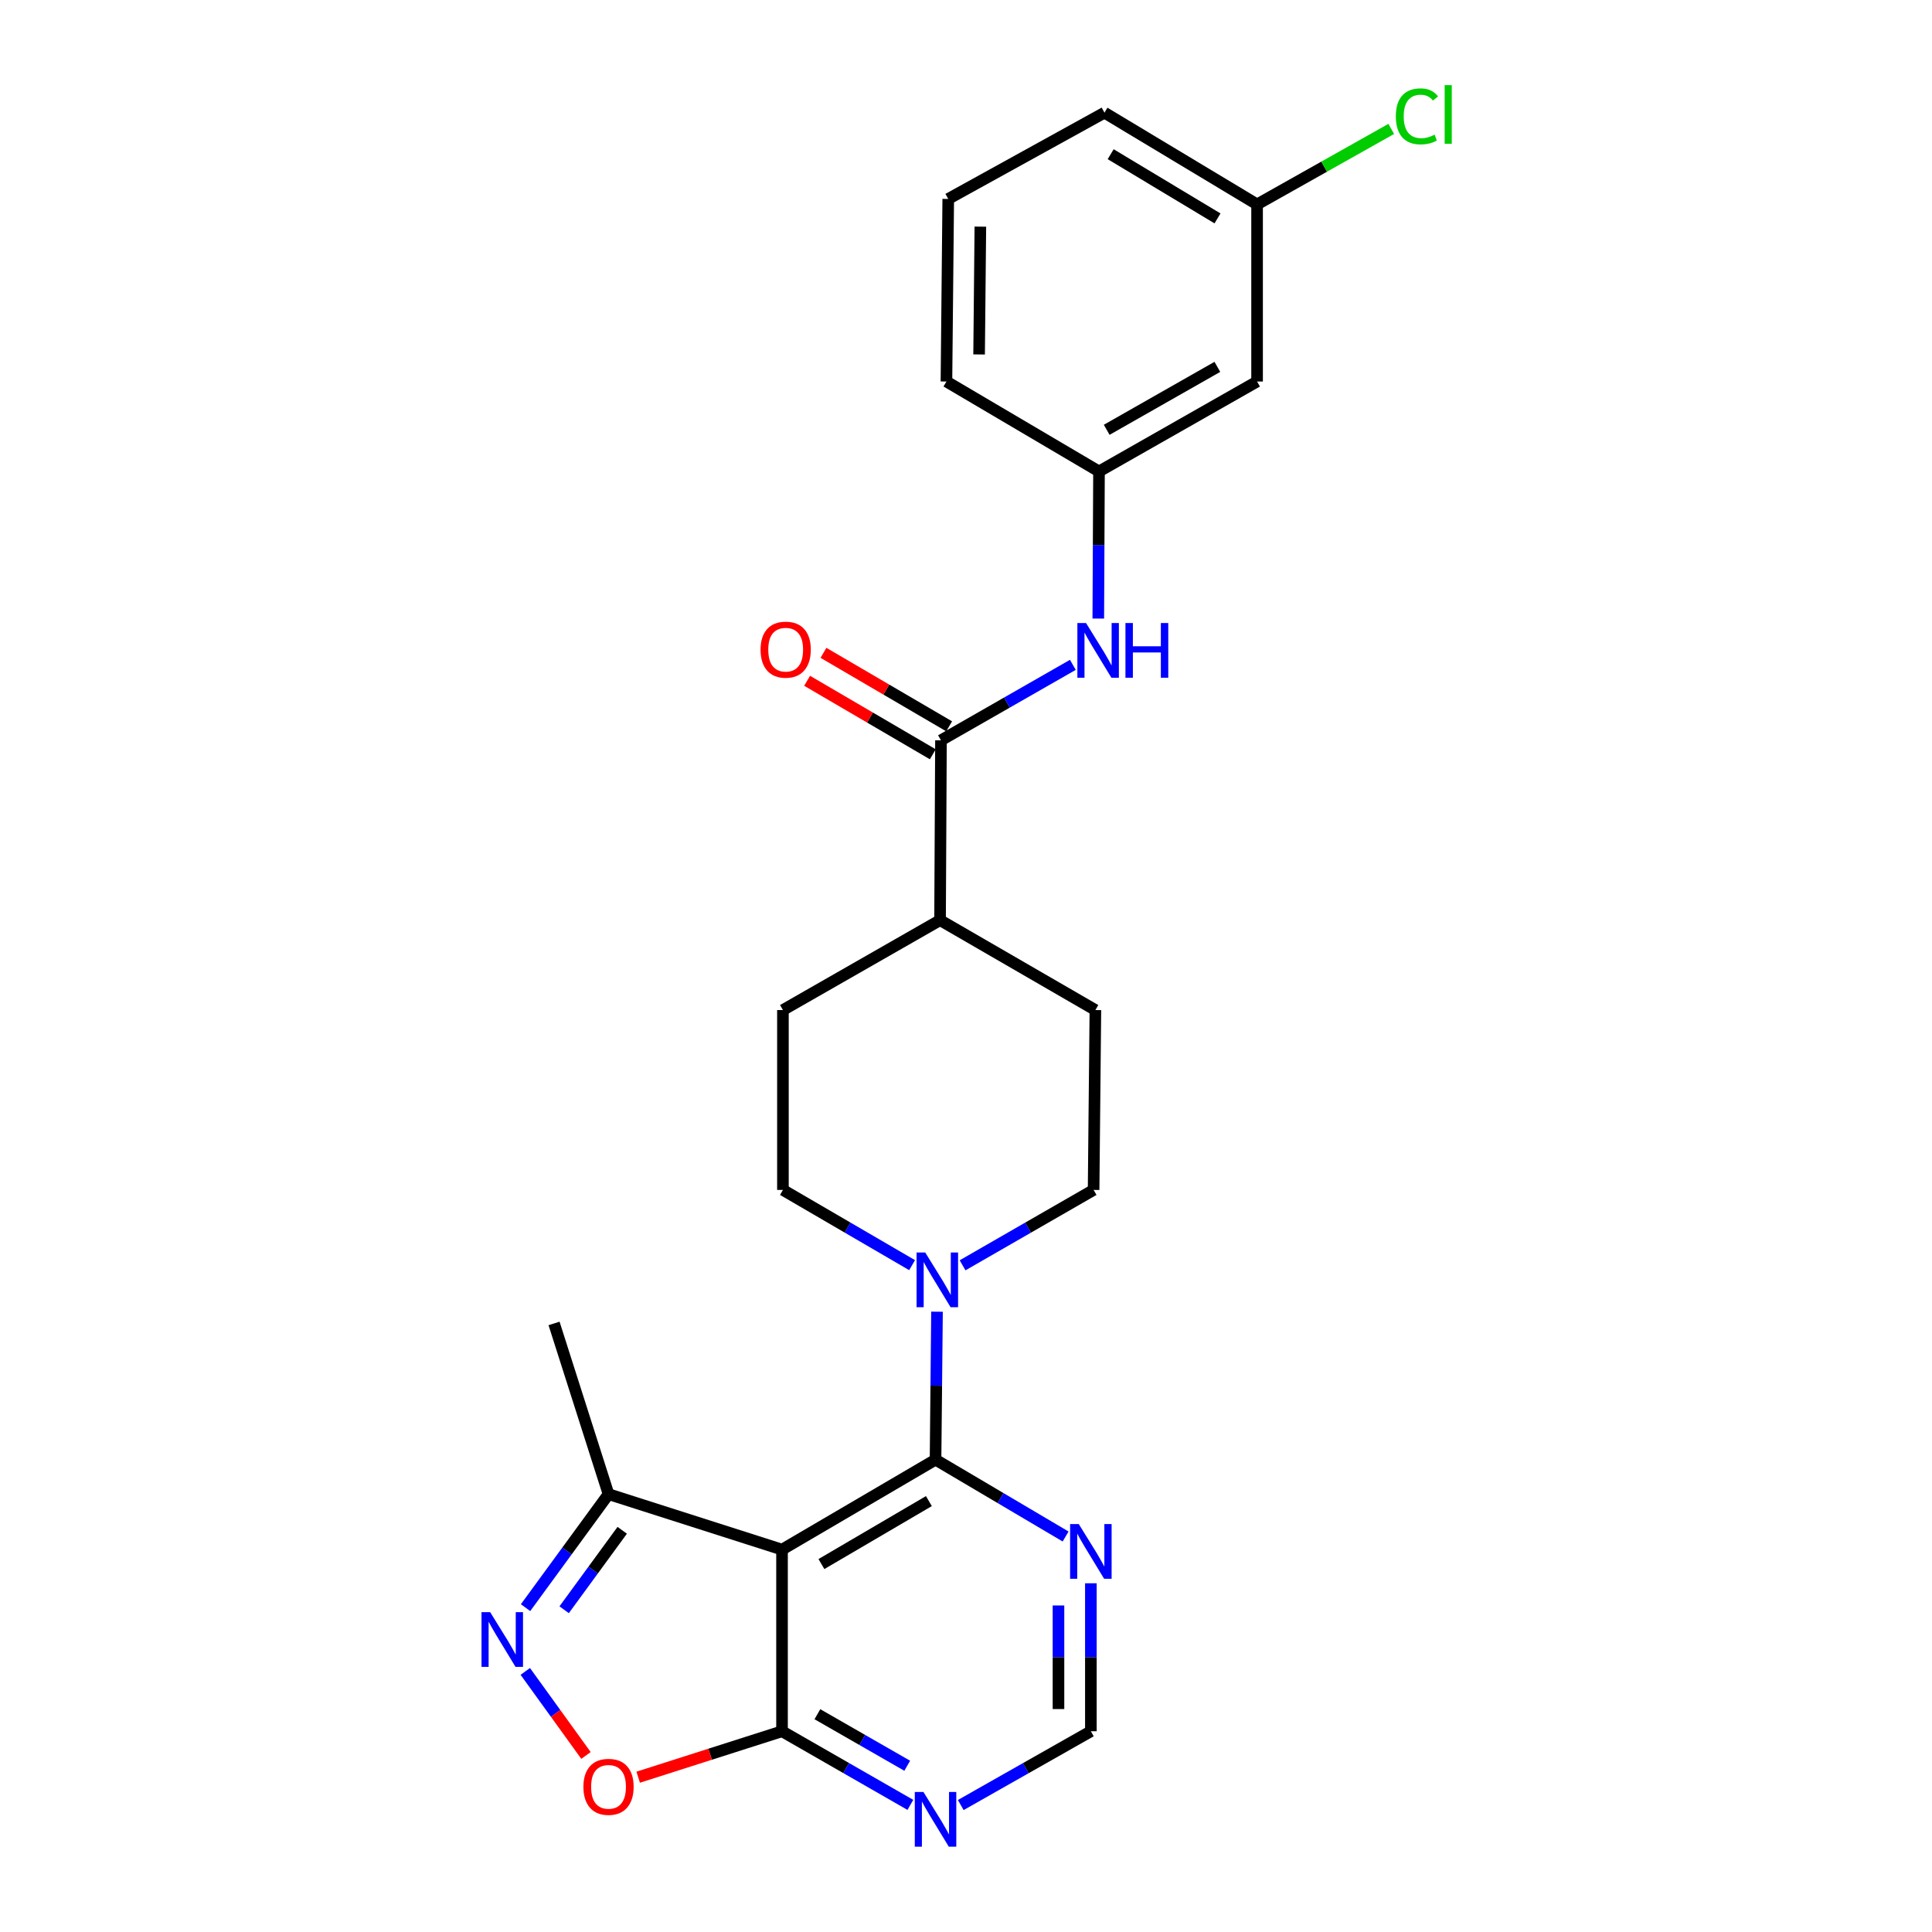 <?xml version='1.0' encoding='iso-8859-1'?>
<svg version='1.1' baseProfile='full'
              xmlns='http://www.w3.org/2000/svg'
                      xmlns:rdkit='http://www.rdkit.org/xml'
                      xmlns:xlink='http://www.w3.org/1999/xlink'
                  xml:space='preserve'
width='1000px' height='1000px' viewBox='0 0 1000 1000'>
<!-- END OF HEADER -->
<rect style='opacity:1.0;fill:#FFFFFF;stroke:none' width='1000' height='1000' x='0' y='0'> </rect>
<path class='bond-0' d='M 404.776,802.074 L 484.233,755.519' style='fill:none;fill-rule:evenodd;stroke:#000000;stroke-width:6px;stroke-linecap:butt;stroke-linejoin:miter;stroke-opacity:1' />
<path class='bond-0' d='M 425.169,809.554 L 480.789,776.966' style='fill:none;fill-rule:evenodd;stroke:#000000;stroke-width:6px;stroke-linecap:butt;stroke-linejoin:miter;stroke-opacity:1' />
<path class='bond-3' d='M 404.776,802.074 L 404.776,896.097' style='fill:none;fill-rule:evenodd;stroke:#000000;stroke-width:6px;stroke-linecap:butt;stroke-linejoin:miter;stroke-opacity:1' />
<path class='bond-6' d='M 404.776,802.074 L 314.972,773.372' style='fill:none;fill-rule:evenodd;stroke:#000000;stroke-width:6px;stroke-linecap:butt;stroke-linejoin:miter;stroke-opacity:1' />
<path class='bond-2' d='M 484.233,755.519 L 484.613,717.226' style='fill:none;fill-rule:evenodd;stroke:#000000;stroke-width:6px;stroke-linecap:butt;stroke-linejoin:miter;stroke-opacity:1' />
<path class='bond-2' d='M 484.613,717.226 L 484.992,678.933' style='fill:none;fill-rule:evenodd;stroke:#0000FF;stroke-width:6px;stroke-linecap:butt;stroke-linejoin:miter;stroke-opacity:1' />
<path class='bond-7' d='M 484.233,755.519 L 517.895,775.405' style='fill:none;fill-rule:evenodd;stroke:#000000;stroke-width:6px;stroke-linecap:butt;stroke-linejoin:miter;stroke-opacity:1' />
<path class='bond-7' d='M 517.895,775.405 L 551.557,795.291' style='fill:none;fill-rule:evenodd;stroke:#0000FF;stroke-width:6px;stroke-linecap:butt;stroke-linejoin:miter;stroke-opacity:1' />
<path class='bond-1' d='M 272.025,832.12 L 293.499,802.746' style='fill:none;fill-rule:evenodd;stroke:#0000FF;stroke-width:6px;stroke-linecap:butt;stroke-linejoin:miter;stroke-opacity:1' />
<path class='bond-1' d='M 293.499,802.746 L 314.972,773.372' style='fill:none;fill-rule:evenodd;stroke:#000000;stroke-width:6px;stroke-linecap:butt;stroke-linejoin:miter;stroke-opacity:1' />
<path class='bond-1' d='M 292,833.201 L 307.031,812.639' style='fill:none;fill-rule:evenodd;stroke:#0000FF;stroke-width:6px;stroke-linecap:butt;stroke-linejoin:miter;stroke-opacity:1' />
<path class='bond-1' d='M 307.031,812.639 L 322.063,792.077' style='fill:none;fill-rule:evenodd;stroke:#000000;stroke-width:6px;stroke-linecap:butt;stroke-linejoin:miter;stroke-opacity:1' />
<path class='bond-25' d='M 271.891,865.119 L 287.597,886.87' style='fill:none;fill-rule:evenodd;stroke:#0000FF;stroke-width:6px;stroke-linecap:butt;stroke-linejoin:miter;stroke-opacity:1' />
<path class='bond-25' d='M 287.597,886.87 L 303.303,908.621' style='fill:none;fill-rule:evenodd;stroke:#FF0000;stroke-width:6px;stroke-linecap:butt;stroke-linejoin:miter;stroke-opacity:1' />
<path class='bond-12' d='M 498.228,654.924 L 532.138,635.412' style='fill:none;fill-rule:evenodd;stroke:#0000FF;stroke-width:6px;stroke-linecap:butt;stroke-linejoin:miter;stroke-opacity:1' />
<path class='bond-12' d='M 532.138,635.412 L 566.047,615.901' style='fill:none;fill-rule:evenodd;stroke:#000000;stroke-width:6px;stroke-linecap:butt;stroke-linejoin:miter;stroke-opacity:1' />
<path class='bond-13' d='M 472.103,654.844 L 438.672,635.373' style='fill:none;fill-rule:evenodd;stroke:#0000FF;stroke-width:6px;stroke-linecap:butt;stroke-linejoin:miter;stroke-opacity:1' />
<path class='bond-13' d='M 438.672,635.373 L 405.242,615.901' style='fill:none;fill-rule:evenodd;stroke:#000000;stroke-width:6px;stroke-linecap:butt;stroke-linejoin:miter;stroke-opacity:1' />
<path class='bond-4' d='M 404.776,896.097 L 367.552,907.986' style='fill:none;fill-rule:evenodd;stroke:#000000;stroke-width:6px;stroke-linecap:butt;stroke-linejoin:miter;stroke-opacity:1' />
<path class='bond-4' d='M 367.552,907.986 L 330.329,919.875' style='fill:none;fill-rule:evenodd;stroke:#FF0000;stroke-width:6px;stroke-linecap:butt;stroke-linejoin:miter;stroke-opacity:1' />
<path class='bond-8' d='M 404.776,896.097 L 437.989,915.152' style='fill:none;fill-rule:evenodd;stroke:#000000;stroke-width:6px;stroke-linecap:butt;stroke-linejoin:miter;stroke-opacity:1' />
<path class='bond-8' d='M 437.989,915.152 L 471.203,934.207' style='fill:none;fill-rule:evenodd;stroke:#0000FF;stroke-width:6px;stroke-linecap:butt;stroke-linejoin:miter;stroke-opacity:1' />
<path class='bond-8' d='M 423.082,887.273 L 446.331,900.612' style='fill:none;fill-rule:evenodd;stroke:#000000;stroke-width:6px;stroke-linecap:butt;stroke-linejoin:miter;stroke-opacity:1' />
<path class='bond-8' d='M 446.331,900.612 L 469.581,913.951' style='fill:none;fill-rule:evenodd;stroke:#0000FF;stroke-width:6px;stroke-linecap:butt;stroke-linejoin:miter;stroke-opacity:1' />
<path class='bond-5' d='M 487.046,383.182 L 486.571,476.273' style='fill:none;fill-rule:evenodd;stroke:#000000;stroke-width:6px;stroke-linecap:butt;stroke-linejoin:miter;stroke-opacity:1' />
<path class='bond-9' d='M 487.046,383.182 L 521.178,363.652' style='fill:none;fill-rule:evenodd;stroke:#000000;stroke-width:6px;stroke-linecap:butt;stroke-linejoin:miter;stroke-opacity:1' />
<path class='bond-9' d='M 521.178,363.652 L 555.31,344.122' style='fill:none;fill-rule:evenodd;stroke:#0000FF;stroke-width:6px;stroke-linecap:butt;stroke-linejoin:miter;stroke-opacity:1' />
<path class='bond-15' d='M 491.277,375.946 L 458.751,356.927' style='fill:none;fill-rule:evenodd;stroke:#000000;stroke-width:6px;stroke-linecap:butt;stroke-linejoin:miter;stroke-opacity:1' />
<path class='bond-15' d='M 458.751,356.927 L 426.225,337.907' style='fill:none;fill-rule:evenodd;stroke:#FF0000;stroke-width:6px;stroke-linecap:butt;stroke-linejoin:miter;stroke-opacity:1' />
<path class='bond-15' d='M 482.815,390.417 L 450.289,371.398' style='fill:none;fill-rule:evenodd;stroke:#000000;stroke-width:6px;stroke-linecap:butt;stroke-linejoin:miter;stroke-opacity:1' />
<path class='bond-15' d='M 450.289,371.398 L 417.763,352.378' style='fill:none;fill-rule:evenodd;stroke:#FF0000;stroke-width:6px;stroke-linecap:butt;stroke-linejoin:miter;stroke-opacity:1' />
<path class='bond-21' d='M 314.972,773.372 L 286.773,685.011' style='fill:none;fill-rule:evenodd;stroke:#000000;stroke-width:6px;stroke-linecap:butt;stroke-linejoin:miter;stroke-opacity:1' />
<path class='bond-26' d='M 564.631,819.502 L 564.631,857.799' style='fill:none;fill-rule:evenodd;stroke:#0000FF;stroke-width:6px;stroke-linecap:butt;stroke-linejoin:miter;stroke-opacity:1' />
<path class='bond-26' d='M 564.631,857.799 L 564.631,896.097' style='fill:none;fill-rule:evenodd;stroke:#000000;stroke-width:6px;stroke-linecap:butt;stroke-linejoin:miter;stroke-opacity:1' />
<path class='bond-26' d='M 547.868,830.991 L 547.868,857.799' style='fill:none;fill-rule:evenodd;stroke:#0000FF;stroke-width:6px;stroke-linecap:butt;stroke-linejoin:miter;stroke-opacity:1' />
<path class='bond-26' d='M 547.868,857.799 L 547.868,884.607' style='fill:none;fill-rule:evenodd;stroke:#000000;stroke-width:6px;stroke-linecap:butt;stroke-linejoin:miter;stroke-opacity:1' />
<path class='bond-10' d='M 497.284,934.283 L 530.957,915.19' style='fill:none;fill-rule:evenodd;stroke:#0000FF;stroke-width:6px;stroke-linecap:butt;stroke-linejoin:miter;stroke-opacity:1' />
<path class='bond-10' d='M 530.957,915.19 L 564.631,896.097' style='fill:none;fill-rule:evenodd;stroke:#000000;stroke-width:6px;stroke-linecap:butt;stroke-linejoin:miter;stroke-opacity:1' />
<path class='bond-14' d='M 568.473,320.161 L 568.657,282.09' style='fill:none;fill-rule:evenodd;stroke:#0000FF;stroke-width:6px;stroke-linecap:butt;stroke-linejoin:miter;stroke-opacity:1' />
<path class='bond-14' d='M 568.657,282.09 L 568.841,244.02' style='fill:none;fill-rule:evenodd;stroke:#000000;stroke-width:6px;stroke-linecap:butt;stroke-linejoin:miter;stroke-opacity:1' />
<path class='bond-11' d='M 486.571,476.273 L 405.242,522.8' style='fill:none;fill-rule:evenodd;stroke:#000000;stroke-width:6px;stroke-linecap:butt;stroke-linejoin:miter;stroke-opacity:1' />
<path class='bond-27' d='M 486.571,476.273 L 566.969,522.8' style='fill:none;fill-rule:evenodd;stroke:#000000;stroke-width:6px;stroke-linecap:butt;stroke-linejoin:miter;stroke-opacity:1' />
<path class='bond-17' d='M 566.047,615.901 L 566.969,522.8' style='fill:none;fill-rule:evenodd;stroke:#000000;stroke-width:6px;stroke-linecap:butt;stroke-linejoin:miter;stroke-opacity:1' />
<path class='bond-18' d='M 405.242,615.901 L 405.242,522.8' style='fill:none;fill-rule:evenodd;stroke:#000000;stroke-width:6px;stroke-linecap:butt;stroke-linejoin:miter;stroke-opacity:1' />
<path class='bond-16' d='M 568.841,244.02 L 650.663,197.474' style='fill:none;fill-rule:evenodd;stroke:#000000;stroke-width:6px;stroke-linecap:butt;stroke-linejoin:miter;stroke-opacity:1' />
<path class='bond-16' d='M 572.825,222.467 L 630.101,189.885' style='fill:none;fill-rule:evenodd;stroke:#000000;stroke-width:6px;stroke-linecap:butt;stroke-linejoin:miter;stroke-opacity:1' />
<path class='bond-23' d='M 568.841,244.02 L 489.877,197.474' style='fill:none;fill-rule:evenodd;stroke:#000000;stroke-width:6px;stroke-linecap:butt;stroke-linejoin:miter;stroke-opacity:1' />
<path class='bond-19' d='M 650.663,197.474 L 650.663,105.798' style='fill:none;fill-rule:evenodd;stroke:#000000;stroke-width:6px;stroke-linecap:butt;stroke-linejoin:miter;stroke-opacity:1' />
<path class='bond-20' d='M 650.663,105.798 L 685.384,86.261' style='fill:none;fill-rule:evenodd;stroke:#000000;stroke-width:6px;stroke-linecap:butt;stroke-linejoin:miter;stroke-opacity:1' />
<path class='bond-20' d='M 685.384,86.261 L 720.105,66.724' style='fill:none;fill-rule:evenodd;stroke:#00CC00;stroke-width:6px;stroke-linecap:butt;stroke-linejoin:miter;stroke-opacity:1' />
<path class='bond-28' d='M 650.663,105.798 L 571.672,58.321' style='fill:none;fill-rule:evenodd;stroke:#000000;stroke-width:6px;stroke-linecap:butt;stroke-linejoin:miter;stroke-opacity:1' />
<path class='bond-28' d='M 630.179,113.045 L 574.885,79.811' style='fill:none;fill-rule:evenodd;stroke:#000000;stroke-width:6px;stroke-linecap:butt;stroke-linejoin:miter;stroke-opacity:1' />
<path class='bond-22' d='M 490.808,102.967 L 489.877,197.474' style='fill:none;fill-rule:evenodd;stroke:#000000;stroke-width:6px;stroke-linecap:butt;stroke-linejoin:miter;stroke-opacity:1' />
<path class='bond-22' d='M 507.431,117.308 L 506.779,183.463' style='fill:none;fill-rule:evenodd;stroke:#000000;stroke-width:6px;stroke-linecap:butt;stroke-linejoin:miter;stroke-opacity:1' />
<path class='bond-24' d='M 490.808,102.967 L 571.672,58.321' style='fill:none;fill-rule:evenodd;stroke:#000000;stroke-width:6px;stroke-linecap:butt;stroke-linejoin:miter;stroke-opacity:1' />
<path  class='atom-2' d='M 253.71 834.45
L 262.99 849.45
Q 263.91 850.93, 265.39 853.61
Q 266.87 856.29, 266.95 856.45
L 266.95 834.45
L 270.71 834.45
L 270.71 862.77
L 266.83 862.77
L 256.87 846.37
Q 255.71 844.45, 254.47 842.25
Q 253.27 840.05, 252.91 839.37
L 252.91 862.77
L 249.23 862.77
L 249.23 834.45
L 253.71 834.45
' fill='#0000FF'/>
<path  class='atom-3' d='M 478.895 648.286
L 488.175 663.286
Q 489.095 664.766, 490.575 667.446
Q 492.055 670.126, 492.135 670.286
L 492.135 648.286
L 495.895 648.286
L 495.895 676.606
L 492.015 676.606
L 482.055 660.206
Q 480.895 658.286, 479.655 656.086
Q 478.455 653.886, 478.095 653.206
L 478.095 676.606
L 474.415 676.606
L 474.415 648.286
L 478.895 648.286
' fill='#0000FF'/>
<path  class='atom-5' d='M 301.972 924.86
Q 301.972 918.06, 305.332 914.26
Q 308.692 910.46, 314.972 910.46
Q 321.252 910.46, 324.612 914.26
Q 327.972 918.06, 327.972 924.86
Q 327.972 931.74, 324.572 935.66
Q 321.172 939.54, 314.972 939.54
Q 308.732 939.54, 305.332 935.66
Q 301.972 931.78, 301.972 924.86
M 314.972 936.34
Q 319.292 936.34, 321.612 933.46
Q 323.972 930.54, 323.972 924.86
Q 323.972 919.3, 321.612 916.5
Q 319.292 913.66, 314.972 913.66
Q 310.652 913.66, 308.292 916.46
Q 305.972 919.26, 305.972 924.86
Q 305.972 930.58, 308.292 933.46
Q 310.652 936.34, 314.972 936.34
' fill='#FF0000'/>
<path  class='atom-8' d='M 558.371 788.855
L 567.651 803.855
Q 568.571 805.335, 570.051 808.015
Q 571.531 810.695, 571.611 810.855
L 571.611 788.855
L 575.371 788.855
L 575.371 817.175
L 571.491 817.175
L 561.531 800.775
Q 560.371 798.855, 559.131 796.655
Q 557.931 794.455, 557.571 793.775
L 557.571 817.175
L 553.891 817.175
L 553.891 788.855
L 558.371 788.855
' fill='#0000FF'/>
<path  class='atom-9' d='M 477.973 927.523
L 487.253 942.523
Q 488.173 944.003, 489.653 946.683
Q 491.133 949.363, 491.213 949.523
L 491.213 927.523
L 494.973 927.523
L 494.973 955.843
L 491.093 955.843
L 481.133 939.443
Q 479.973 937.523, 478.733 935.323
Q 477.533 933.123, 477.173 932.443
L 477.173 955.843
L 473.493 955.843
L 473.493 927.523
L 477.973 927.523
' fill='#0000FF'/>
<path  class='atom-10' d='M 562.133 322.476
L 571.413 337.476
Q 572.333 338.956, 573.813 341.636
Q 575.293 344.316, 575.373 344.476
L 575.373 322.476
L 579.133 322.476
L 579.133 350.796
L 575.253 350.796
L 565.293 334.396
Q 564.133 332.476, 562.893 330.276
Q 561.693 328.076, 561.333 327.396
L 561.333 350.796
L 557.653 350.796
L 557.653 322.476
L 562.133 322.476
' fill='#0000FF'/>
<path  class='atom-10' d='M 582.533 322.476
L 586.373 322.476
L 586.373 334.516
L 600.853 334.516
L 600.853 322.476
L 604.693 322.476
L 604.693 350.796
L 600.853 350.796
L 600.853 337.716
L 586.373 337.716
L 586.373 350.796
L 582.533 350.796
L 582.533 322.476
' fill='#0000FF'/>
<path  class='atom-16' d='M 393.666 336.26
Q 393.666 329.46, 397.026 325.66
Q 400.386 321.86, 406.666 321.86
Q 412.946 321.86, 416.306 325.66
Q 419.666 329.46, 419.666 336.26
Q 419.666 343.14, 416.266 347.06
Q 412.866 350.94, 406.666 350.94
Q 400.426 350.94, 397.026 347.06
Q 393.666 343.18, 393.666 336.26
M 406.666 347.74
Q 410.986 347.74, 413.306 344.86
Q 415.666 341.94, 415.666 336.26
Q 415.666 330.7, 413.306 327.9
Q 410.986 325.06, 406.666 325.06
Q 402.346 325.06, 399.986 327.86
Q 397.666 330.66, 397.666 336.26
Q 397.666 341.98, 399.986 344.86
Q 402.346 347.74, 406.666 347.74
' fill='#FF0000'/>
<path  class='atom-21' d='M 722.479 60.223
Q 722.479 53.183, 725.759 49.503
Q 729.079 45.783, 735.359 45.783
Q 741.199 45.783, 744.319 49.903
L 741.679 52.063
Q 739.399 49.063, 735.359 49.063
Q 731.079 49.063, 728.799 51.943
Q 726.559 54.783, 726.559 60.223
Q 726.559 65.823, 728.879 68.703
Q 731.239 71.583, 735.799 71.583
Q 738.919 71.583, 742.559 69.703
L 743.679 72.703
Q 742.199 73.663, 739.959 74.223
Q 737.719 74.783, 735.239 74.783
Q 729.079 74.783, 725.759 71.023
Q 722.479 67.263, 722.479 60.223
' fill='#00CC00'/>
<path  class='atom-21' d='M 747.759 44.063
L 751.439 44.063
L 751.439 74.423
L 747.759 74.423
L 747.759 44.063
' fill='#00CC00'/>
</svg>
